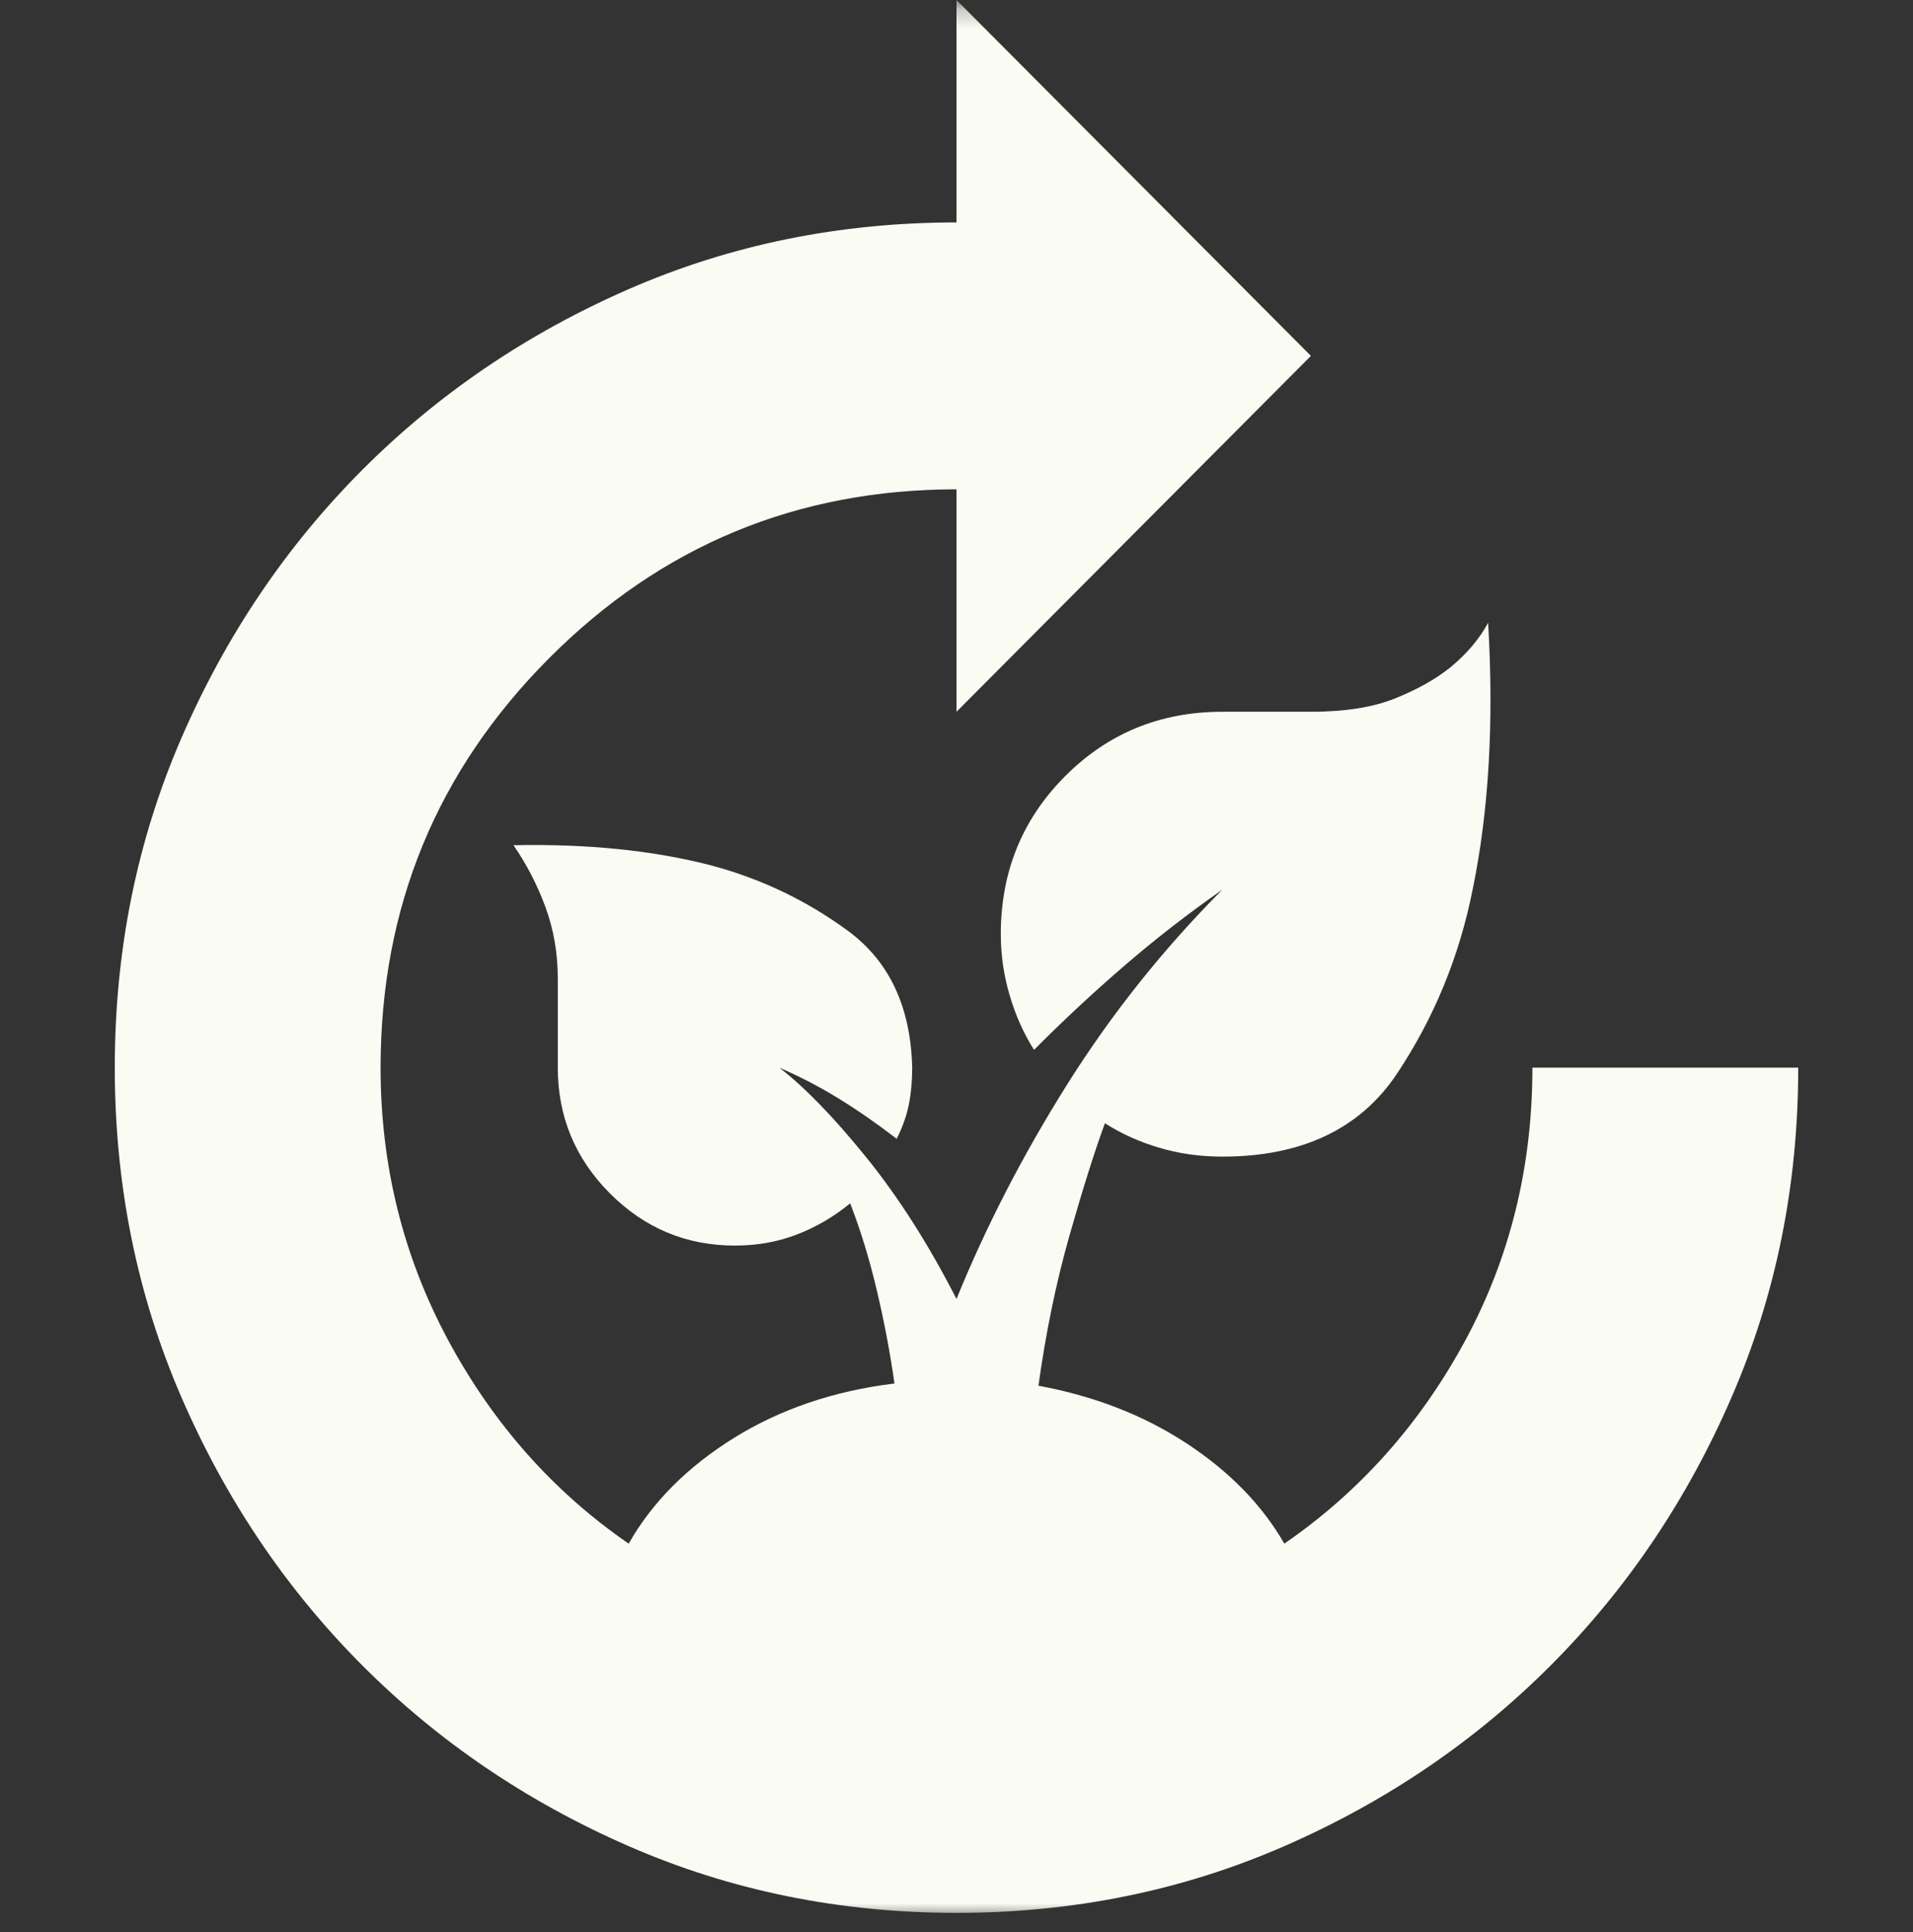 <svg width="100" height="101" viewBox="0 0 100 101" fill="none" xmlns="http://www.w3.org/2000/svg">
<rect x="0" y="0" width="100" height="101" fill="#333333" stroke="none"/>
<mask id="mask0_481_6852" style="mask-type:alpha" maskUnits="userSpaceOnUse" x="0" y="0" width="100" height="101">
<rect y="0.246" width="100" height="100" fill="#D9D9D9"/>
</mask>
<g mask="url(#mask0_481_6852)">
<path d="M50 100C43.902 100 38.19 98.837 32.863 96.512C27.537 94.186 22.886 91.027 18.91 87.035C14.935 83.043 11.79 78.372 9.474 73.023C7.158 67.674 6 61.938 6 55.814C6 49.69 7.158 43.953 9.474 38.605C11.79 33.256 14.935 28.585 18.91 24.593C22.886 20.601 27.537 17.442 32.863 15.116C38.19 12.791 43.902 11.628 50 11.628V0L68.526 18.605L50 37.209V25.581C41.663 25.581 34.561 28.527 28.695 34.419C22.828 40.31 19.895 47.442 19.895 55.814C19.895 60.93 21.072 65.678 23.426 70.058C25.781 74.438 28.926 77.984 32.863 80.698C34.098 78.527 35.932 76.686 38.363 75.174C40.795 73.663 43.593 72.713 46.758 72.326C46.526 70.698 46.218 69.07 45.832 67.442C45.446 65.814 44.983 64.302 44.442 62.907C43.593 63.605 42.667 64.147 41.663 64.535C40.66 64.922 39.579 65.116 38.421 65.116C35.874 65.116 33.693 64.205 31.879 62.384C30.065 60.562 29.158 58.372 29.158 55.814V51.163C29.158 49.845 28.946 48.605 28.521 47.442C28.096 46.279 27.537 45.194 26.842 44.186C30.702 44.108 34.137 44.457 37.147 45.233C39.772 45.93 42.165 47.074 44.326 48.663C46.488 50.252 47.607 52.636 47.684 55.814C47.684 56.512 47.626 57.151 47.511 57.733C47.395 58.314 47.182 58.915 46.874 59.535C45.87 58.76 44.867 58.062 43.863 57.442C42.86 56.822 41.818 56.279 40.737 55.814C42.049 56.822 43.554 58.372 45.253 60.465C46.951 62.558 48.533 65.039 50 67.907C51.544 64.109 53.474 60.368 55.789 56.686C58.105 53.004 60.807 49.612 63.895 46.512C62.119 47.752 60.421 49.07 58.8 50.465C57.179 51.861 55.596 53.333 54.053 54.884C53.512 54.031 53.088 53.081 52.779 52.035C52.47 50.988 52.316 49.922 52.316 48.837C52.316 45.581 53.435 42.83 55.674 40.581C57.912 38.333 60.653 37.209 63.895 37.209H68.526C70.302 37.209 71.768 36.977 72.926 36.512C74.084 36.047 75.049 35.504 75.821 34.884C76.67 34.186 77.326 33.411 77.79 32.558C78.098 37.752 77.828 42.403 76.979 46.512C76.284 50 74.972 53.198 73.042 56.105C71.112 59.012 68.063 60.465 63.895 60.465C62.737 60.465 61.637 60.31 60.595 60C59.553 59.69 58.607 59.264 57.758 58.721C57.218 60.194 56.6 62.151 55.905 64.593C55.211 67.035 54.67 69.651 54.284 72.442C57.218 72.984 59.803 73.992 62.042 75.465C64.281 76.938 65.979 78.682 67.137 80.698C71.074 77.984 74.219 74.457 76.574 70.116C78.928 65.775 80.105 61.008 80.105 55.814H94C94 61.938 92.842 67.674 90.526 73.023C88.21 78.372 85.065 83.043 81.09 87.035C77.114 91.027 72.463 94.186 67.137 96.512C61.81 98.837 56.098 100 50 100Z" fill="#FAFBF3"/>
</g>
</svg>
